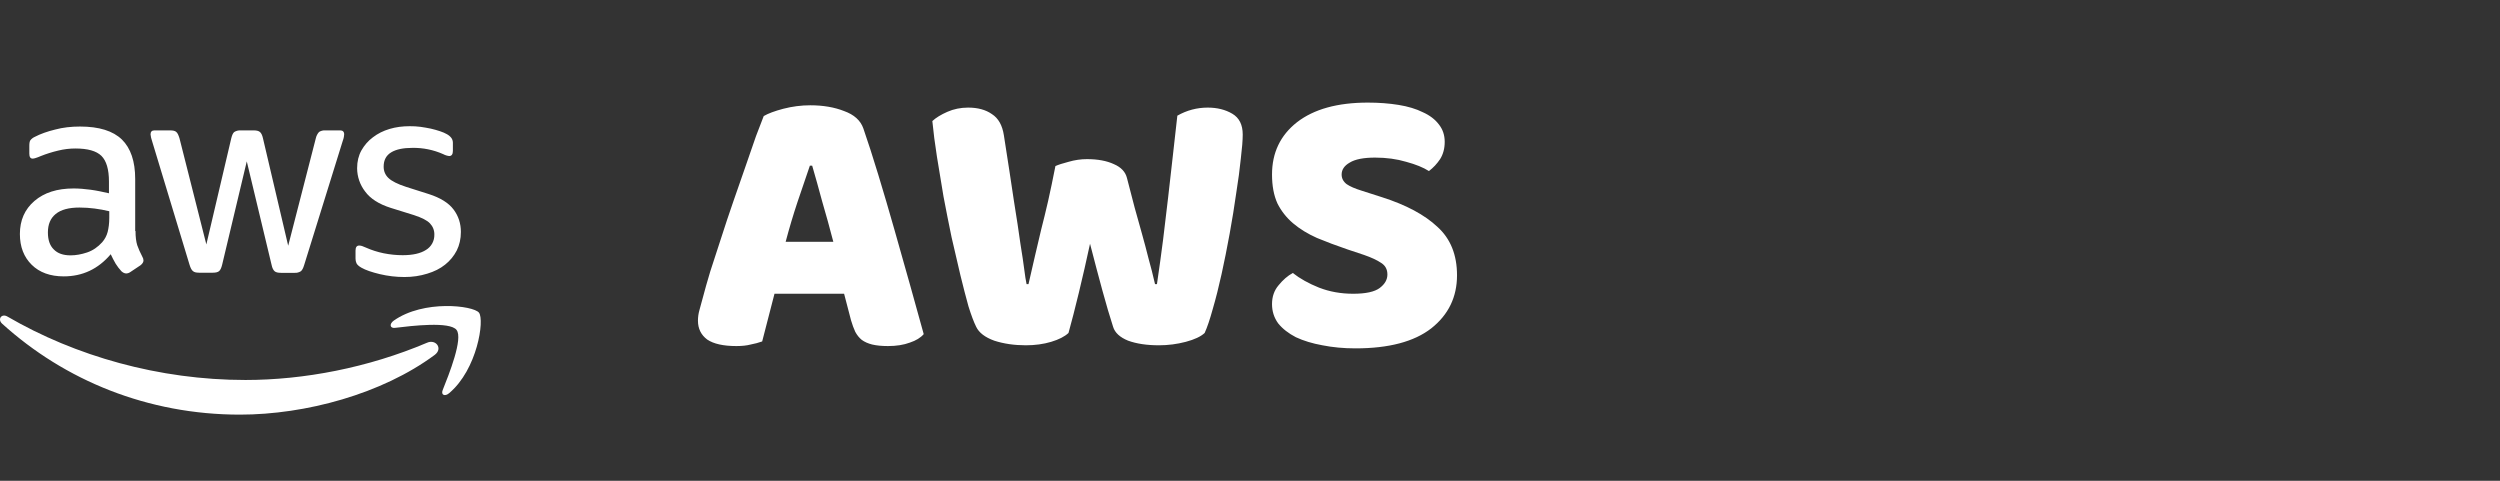 <svg width="156" height="30" viewBox="0 0 156 30" fill="none" xmlns="http://www.w3.org/2000/svg">
<rect x="0" y="0" width="156" height="30" fill="#333333" stroke="none"/>
<path d="M47.656 7.242C47.928 7.082 48.336 6.93 48.88 6.786C49.44 6.642 50 6.57 50.56 6.57C51.36 6.57 52.064 6.69 52.672 6.93C53.296 7.154 53.696 7.514 53.872 8.01C54.16 8.842 54.472 9.81 54.808 10.914C55.144 12.018 55.48 13.162 55.816 14.346C56.152 15.514 56.48 16.674 56.8 17.826C57.12 18.962 57.4 19.97 57.64 20.85C57.448 21.074 57.16 21.25 56.776 21.378C56.392 21.522 55.936 21.594 55.408 21.594C55.024 21.594 54.696 21.562 54.424 21.498C54.168 21.434 53.952 21.338 53.776 21.21C53.616 21.082 53.48 20.914 53.368 20.706C53.272 20.498 53.184 20.258 53.104 19.986L52.672 18.33H48.328C48.2 18.81 48.072 19.306 47.944 19.818C47.816 20.33 47.688 20.826 47.56 21.306C47.336 21.386 47.096 21.45 46.84 21.498C46.6 21.562 46.304 21.594 45.952 21.594C45.136 21.594 44.528 21.458 44.128 21.186C43.744 20.898 43.552 20.506 43.552 20.01C43.552 19.786 43.584 19.562 43.648 19.338C43.712 19.114 43.784 18.85 43.864 18.546C43.976 18.114 44.128 17.578 44.32 16.938C44.528 16.298 44.752 15.61 44.992 14.874C45.232 14.122 45.488 13.354 45.76 12.57C46.032 11.786 46.288 11.05 46.528 10.362C46.768 9.658 46.984 9.034 47.176 8.49C47.384 7.946 47.544 7.53 47.656 7.242ZM50.536 10.338C50.312 11.01 50.056 11.762 49.768 12.594C49.496 13.41 49.248 14.242 49.024 15.09H52C51.776 14.226 51.544 13.386 51.304 12.57C51.08 11.738 50.872 10.994 50.68 10.338H50.536ZM65.858 10.362C66.034 10.282 66.306 10.194 66.674 10.098C67.058 9.986 67.442 9.93 67.826 9.93C68.498 9.93 69.058 10.034 69.506 10.242C69.954 10.434 70.226 10.722 70.322 11.106C70.498 11.762 70.658 12.378 70.802 12.954C70.962 13.514 71.114 14.058 71.258 14.586C71.402 15.098 71.538 15.61 71.666 16.122C71.81 16.634 71.946 17.17 72.074 17.73H72.194C72.338 16.754 72.466 15.826 72.578 14.946C72.69 14.05 72.794 13.178 72.89 12.33C72.986 11.466 73.082 10.618 73.178 9.786C73.274 8.938 73.37 8.082 73.466 7.218C74.058 6.882 74.69 6.714 75.362 6.714C75.954 6.714 76.466 6.842 76.898 7.098C77.33 7.354 77.546 7.786 77.546 8.394C77.546 8.746 77.506 9.25 77.426 9.906C77.362 10.546 77.266 11.266 77.138 12.066C77.026 12.866 76.89 13.706 76.73 14.586C76.57 15.466 76.402 16.306 76.226 17.106C76.05 17.906 75.866 18.634 75.674 19.29C75.498 19.93 75.33 20.426 75.17 20.778C74.93 21.002 74.538 21.186 73.994 21.33C73.45 21.474 72.89 21.546 72.314 21.546C71.562 21.546 70.922 21.45 70.394 21.258C69.882 21.05 69.57 20.762 69.458 20.394C69.25 19.754 69.026 18.994 68.786 18.114C68.546 17.234 68.29 16.266 68.018 15.21C67.794 16.25 67.562 17.266 67.322 18.258C67.082 19.25 66.866 20.09 66.674 20.778C66.434 21.002 66.074 21.186 65.594 21.33C65.114 21.474 64.586 21.546 64.01 21.546C63.29 21.546 62.634 21.45 62.042 21.258C61.466 21.05 61.09 20.762 60.914 20.394C60.77 20.106 60.61 19.682 60.434 19.122C60.274 18.546 60.106 17.898 59.93 17.178C59.754 16.442 59.57 15.65 59.378 14.802C59.202 13.954 59.034 13.106 58.874 12.258C58.73 11.41 58.594 10.586 58.466 9.786C58.338 8.97 58.242 8.226 58.178 7.554C58.402 7.346 58.714 7.154 59.114 6.978C59.514 6.802 59.946 6.714 60.41 6.714C61.018 6.714 61.514 6.85 61.898 7.122C62.298 7.378 62.546 7.818 62.642 8.442C62.898 10.074 63.106 11.434 63.266 12.522C63.442 13.61 63.578 14.506 63.674 15.21C63.786 15.898 63.866 16.434 63.914 16.818C63.962 17.202 64.01 17.506 64.058 17.73H64.178C64.322 17.09 64.458 16.498 64.586 15.954C64.714 15.41 64.842 14.866 64.97 14.322C65.114 13.762 65.258 13.17 65.402 12.546C65.546 11.906 65.698 11.178 65.858 10.362ZM84.102 15.57C83.398 15.33 82.758 15.09 82.182 14.85C81.606 14.594 81.11 14.29 80.694 13.938C80.278 13.586 79.95 13.17 79.71 12.69C79.486 12.194 79.374 11.594 79.374 10.89C79.374 9.53 79.894 8.442 80.934 7.626C81.99 6.81 83.462 6.402 85.35 6.402C86.038 6.402 86.678 6.45 87.27 6.546C87.862 6.642 88.366 6.794 88.782 7.002C89.214 7.194 89.55 7.45 89.79 7.77C90.03 8.074 90.15 8.434 90.15 8.85C90.15 9.266 90.054 9.626 89.862 9.93C89.67 10.218 89.438 10.466 89.166 10.674C88.814 10.45 88.342 10.258 87.75 10.098C87.158 9.922 86.51 9.834 85.806 9.834C85.086 9.834 84.558 9.938 84.222 10.146C83.886 10.338 83.718 10.586 83.718 10.89C83.718 11.13 83.822 11.33 84.03 11.49C84.238 11.634 84.55 11.77 84.966 11.898L86.238 12.306C87.742 12.786 88.894 13.402 89.694 14.154C90.51 14.89 90.918 15.898 90.918 17.178C90.918 18.538 90.382 19.642 89.31 20.49C88.238 21.322 86.662 21.738 84.582 21.738C83.846 21.738 83.158 21.674 82.518 21.546C81.894 21.434 81.342 21.266 80.862 21.042C80.398 20.802 80.03 20.514 79.758 20.178C79.502 19.826 79.374 19.426 79.374 18.978C79.374 18.514 79.51 18.122 79.782 17.802C80.054 17.466 80.35 17.21 80.67 17.034C81.118 17.386 81.662 17.69 82.302 17.946C82.958 18.202 83.67 18.33 84.438 18.33C85.222 18.33 85.774 18.21 86.094 17.97C86.414 17.73 86.574 17.45 86.574 17.13C86.574 16.81 86.446 16.57 86.19 16.41C85.934 16.234 85.574 16.066 85.11 15.906L84.102 15.57Z" fill="white"/>
<path d="M8.456 14.413C8.456 14.783 8.494 15.082 8.565 15.304C8.644 15.523 8.745 15.763 8.884 16.024C8.928 16.093 8.952 16.172 8.953 16.254C8.953 16.354 8.893 16.455 8.766 16.554L8.136 16.974C8.06 17.029 7.97 17.06 7.877 17.064C7.776 17.064 7.676 17.016 7.577 16.926C7.442 16.781 7.322 16.623 7.217 16.455C7.106 16.263 7.003 16.066 6.909 15.864C6.129 16.785 5.152 17.246 3.975 17.246C3.137 17.246 2.467 17.004 1.98 16.524C1.491 16.044 1.241 15.403 1.241 14.602C1.241 13.751 1.541 13.061 2.149 12.54C2.758 12.019 3.566 11.76 4.594 11.76C4.931 11.76 5.282 11.79 5.651 11.839C6.021 11.889 6.401 11.97 6.799 12.06V11.329C6.799 10.568 6.639 10.037 6.33 9.727C6.011 9.416 5.471 9.266 4.702 9.266C4.354 9.266 3.996 9.307 3.626 9.398C3.259 9.485 2.899 9.598 2.548 9.737C2.435 9.788 2.318 9.832 2.199 9.868C2.148 9.885 2.094 9.895 2.04 9.898C1.899 9.898 1.83 9.797 1.83 9.587V9.096C1.83 8.936 1.849 8.814 1.899 8.747C1.975 8.655 2.071 8.582 2.181 8.535C2.527 8.355 2.947 8.205 3.437 8.085C3.924 7.954 4.444 7.896 4.993 7.896C6.18 7.896 7.048 8.166 7.607 8.706C8.156 9.246 8.436 10.067 8.436 11.169V14.413H8.454H8.456ZM4.404 15.934C4.732 15.934 5.072 15.874 5.432 15.754C5.792 15.634 6.111 15.412 6.379 15.113C6.539 14.928 6.656 14.71 6.718 14.473C6.778 14.231 6.819 13.943 6.819 13.601V13.181C6.516 13.108 6.21 13.052 5.901 13.012C5.59 12.972 5.277 12.952 4.963 12.951C4.294 12.951 3.806 13.082 3.476 13.352C3.146 13.622 2.989 14.002 2.989 14.503C2.989 14.972 3.107 15.322 3.356 15.564C3.596 15.814 3.945 15.934 4.404 15.934ZM12.416 17.016C12.236 17.016 12.116 16.986 12.037 16.914C11.957 16.854 11.887 16.716 11.828 16.524L9.484 8.786C9.438 8.656 9.408 8.522 9.394 8.385C9.394 8.226 9.472 8.136 9.632 8.136H10.611C10.798 8.136 10.929 8.166 10.999 8.235C11.079 8.295 11.139 8.436 11.199 8.625L12.876 15.253L14.432 8.625C14.481 8.426 14.541 8.295 14.621 8.235C14.741 8.162 14.88 8.127 15.021 8.136H15.819C16.007 8.136 16.138 8.166 16.217 8.235C16.297 8.295 16.367 8.436 16.408 8.625L17.983 15.334L19.708 8.625C19.74 8.48 19.809 8.345 19.909 8.235C20.025 8.161 20.162 8.127 20.299 8.136H21.227C21.386 8.136 21.476 8.216 21.476 8.385C21.476 8.436 21.465 8.486 21.457 8.546C21.441 8.631 21.417 8.715 21.386 8.796L18.981 16.534C18.922 16.734 18.851 16.866 18.773 16.926C18.659 16.998 18.526 17.033 18.392 17.025H17.535C17.346 17.025 17.216 16.995 17.136 16.926C17.055 16.854 16.986 16.725 16.946 16.524L15.399 10.069L13.862 16.517C13.813 16.718 13.753 16.847 13.674 16.916C13.594 16.988 13.453 17.017 13.275 17.017H12.416V17.016ZM25.238 17.286C24.72 17.286 24.204 17.226 23.7 17.106C23.201 16.986 22.813 16.854 22.552 16.704C22.393 16.614 22.284 16.515 22.243 16.423C22.205 16.335 22.185 16.24 22.185 16.144V15.634C22.185 15.424 22.264 15.322 22.414 15.322C22.475 15.323 22.536 15.333 22.594 15.352C22.654 15.373 22.744 15.412 22.843 15.454C23.181 15.604 23.552 15.724 23.94 15.804C24.339 15.883 24.727 15.924 25.127 15.924C25.757 15.924 26.244 15.814 26.584 15.594C26.747 15.496 26.881 15.355 26.972 15.188C27.063 15.021 27.108 14.832 27.103 14.642C27.107 14.513 27.084 14.385 27.038 14.265C26.992 14.145 26.922 14.036 26.833 13.943C26.655 13.751 26.316 13.581 25.826 13.421L24.379 12.971C23.651 12.741 23.111 12.399 22.783 11.949C22.462 11.534 22.287 11.024 22.284 10.498C22.284 10.078 22.374 9.707 22.552 9.386C22.733 9.068 22.973 8.786 23.273 8.565C23.573 8.336 23.91 8.166 24.309 8.046C24.709 7.926 25.127 7.875 25.566 7.875C25.787 7.875 26.016 7.884 26.235 7.914C26.464 7.944 26.674 7.986 26.884 8.027C27.082 8.076 27.274 8.124 27.452 8.186C27.632 8.246 27.771 8.306 27.872 8.366C27.989 8.425 28.092 8.511 28.172 8.616C28.236 8.713 28.267 8.829 28.26 8.946V9.416C28.26 9.626 28.181 9.737 28.031 9.737C27.898 9.722 27.77 9.681 27.652 9.617C27.049 9.35 26.396 9.217 25.736 9.227C25.168 9.227 24.718 9.317 24.409 9.508C24.099 9.696 23.94 9.988 23.94 10.399C23.94 10.678 24.039 10.918 24.24 11.109C24.439 11.299 24.808 11.488 25.337 11.659L26.754 12.109C27.473 12.339 27.992 12.66 28.301 13.071C28.611 13.481 28.759 13.952 28.759 14.473C28.759 14.904 28.671 15.293 28.5 15.634C28.323 15.976 28.075 16.277 27.773 16.515C27.463 16.764 27.094 16.946 26.664 17.076C26.214 17.216 25.746 17.286 25.238 17.286Z" fill="white"/>
<path fill-rule="evenodd" clip-rule="evenodd" d="M27.122 22.149C23.84 24.581 19.07 25.873 14.97 25.873C9.223 25.873 4.044 23.741 0.133 20.198C-0.176 19.916 0.103 19.536 0.47 19.757C4.702 22.219 9.92 23.711 15.32 23.711C18.96 23.711 22.961 22.95 26.644 21.388C27.193 21.139 27.662 21.748 27.122 22.149Z" fill="white"/>
<path fill-rule="evenodd" clip-rule="evenodd" d="M28.489 20.587C28.071 20.049 25.716 20.329 24.649 20.458C24.33 20.499 24.279 20.218 24.568 20.008C26.443 18.686 29.527 19.067 29.886 19.508C30.246 19.957 29.786 23.051 28.029 24.532C27.761 24.763 27.503 24.645 27.622 24.345C28.02 23.351 28.909 21.12 28.489 20.589V20.587Z" fill="white"/>
</svg>

